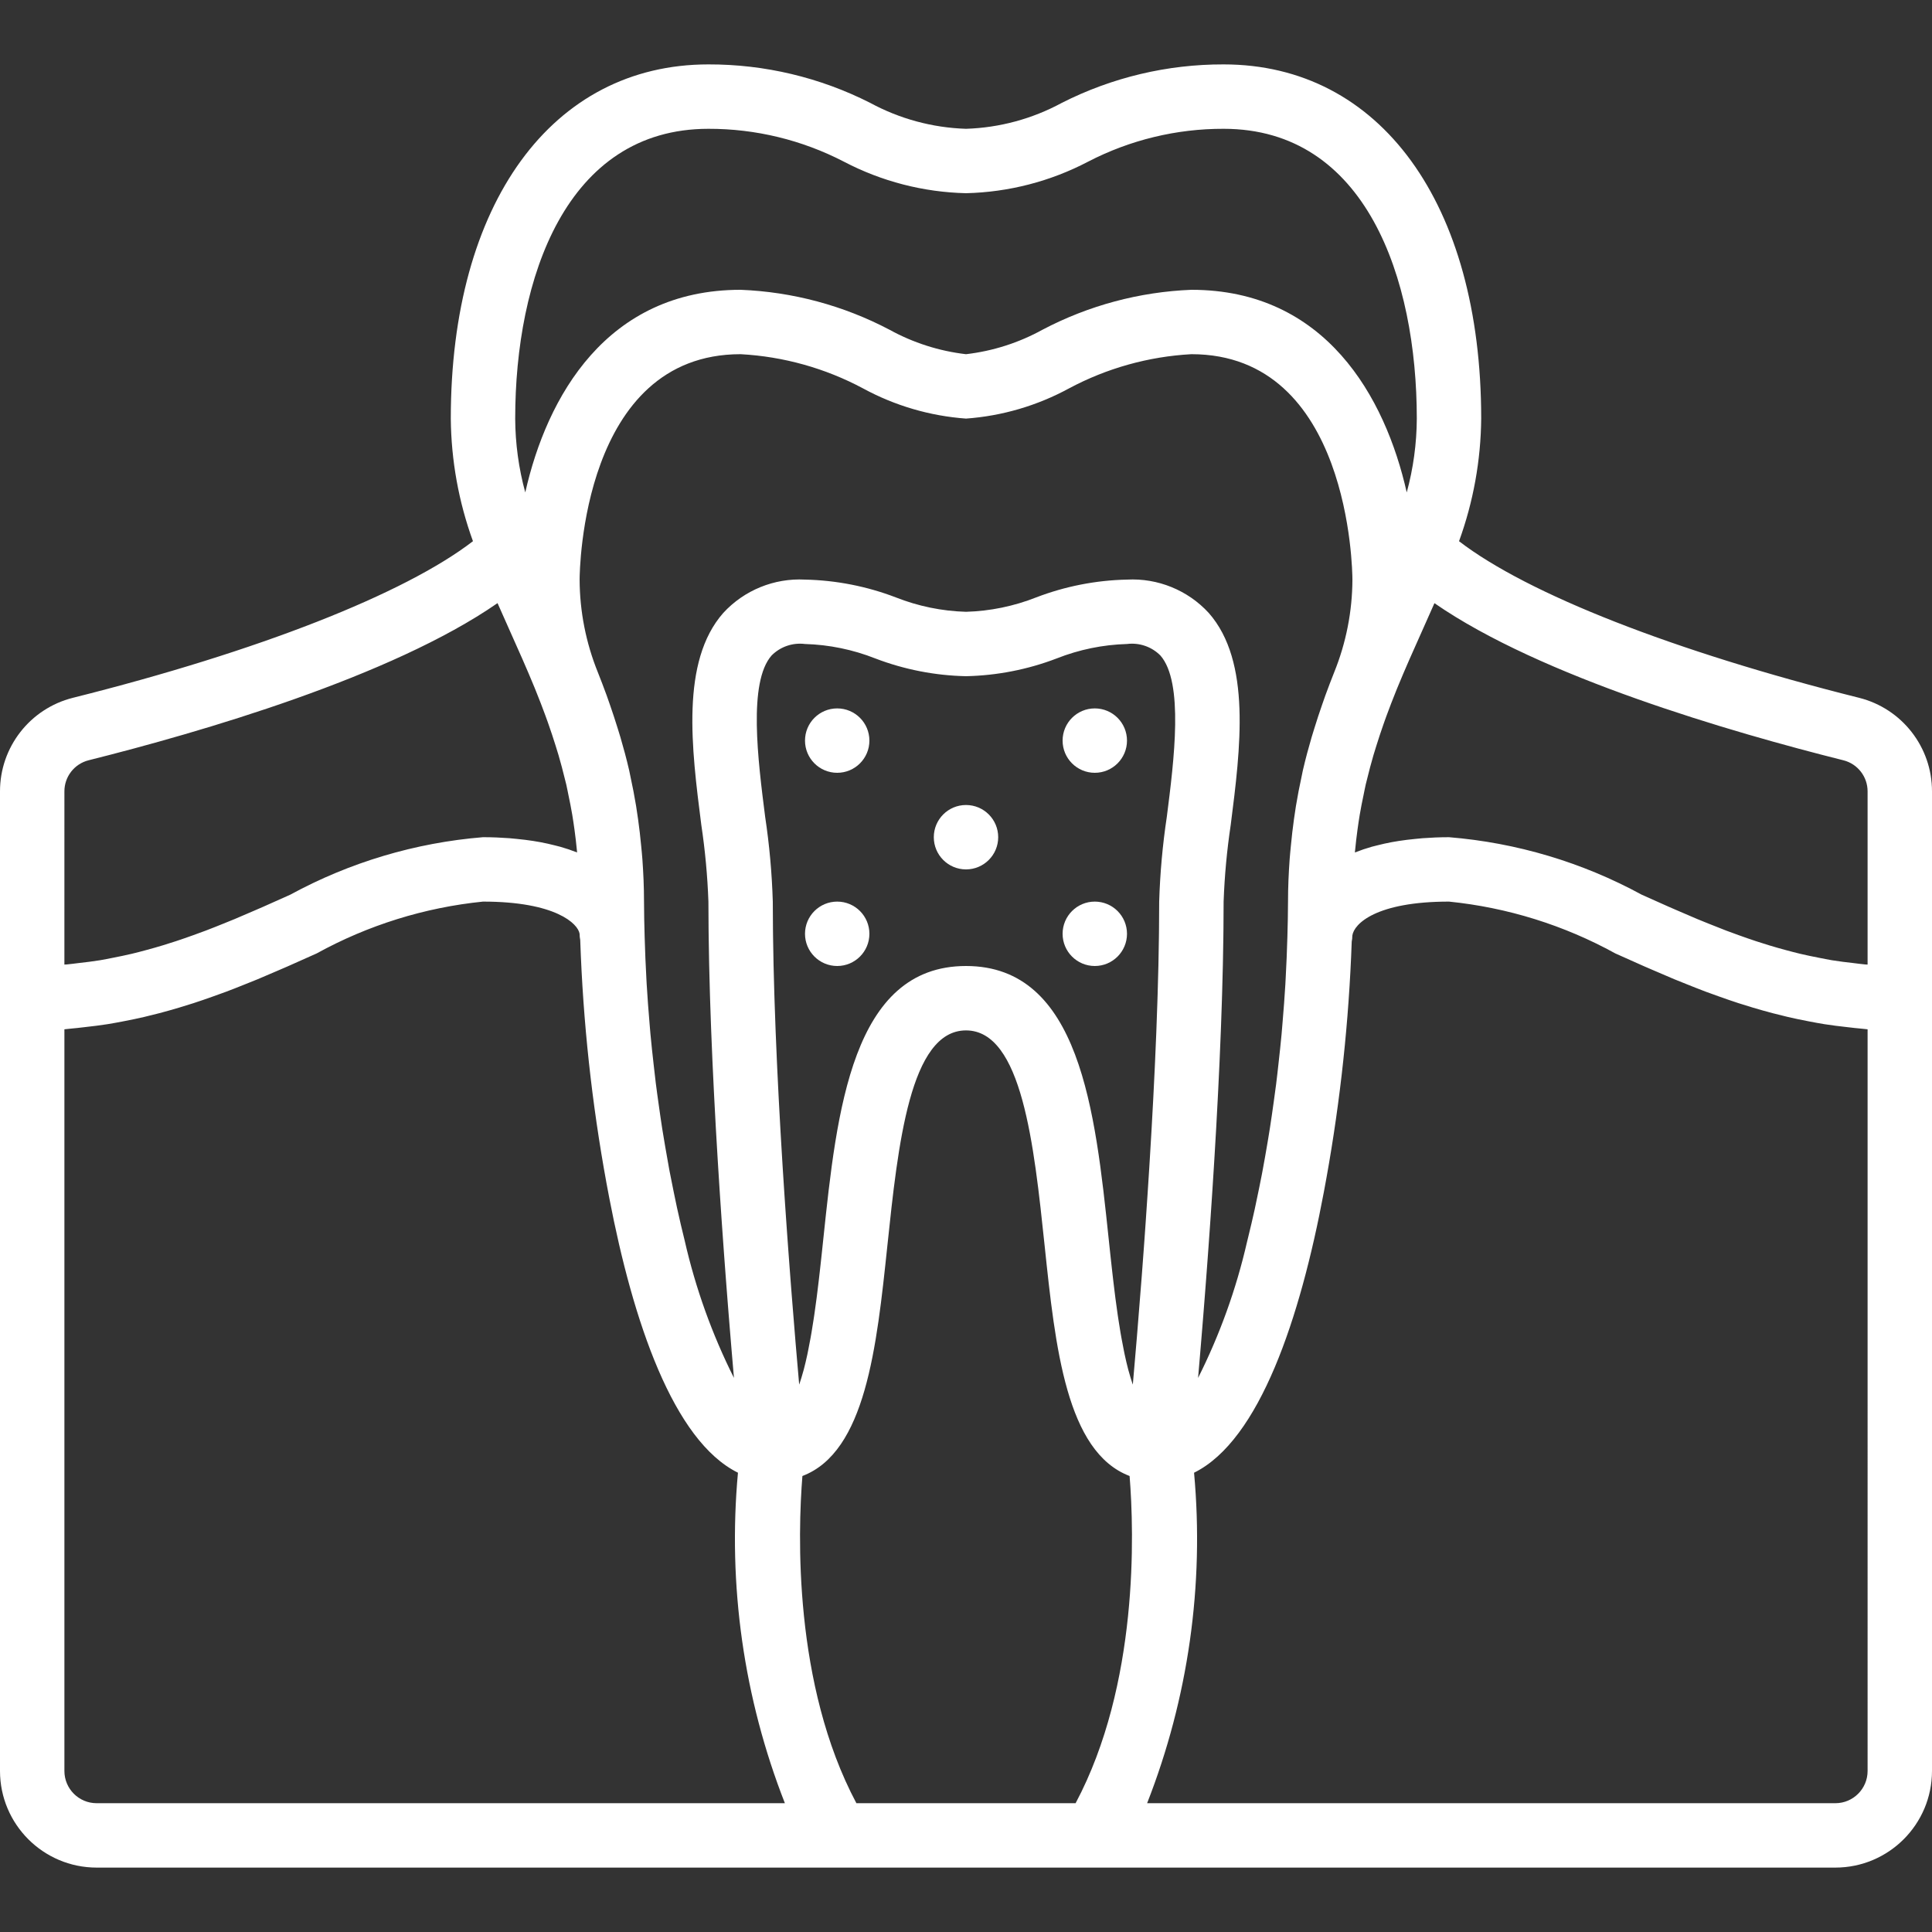 <?xml version="1.0"?>
<svg xmlns="http://www.w3.org/2000/svg" xmlns:xlink="http://www.w3.org/1999/xlink" version="1.1" id="Capa_1" x="0px" y="0px" viewBox="0 0 512 512" style="enable-background:new 0 0 512 512;" xml:space="preserve" width="512px" height="512px" class=""><rect x="0" y="0" width="512" height="512" fill="#333333" stroke="none"/><g><g>
	<g>
		<g>
			<path d="M492.675,184.925c-49.108-12.298-87.91-27.556-106.017-41.499c3.787-10.419,5.774-21.407,5.875-32.492     c0-57.021-26.8-93.867-68.267-93.867c-14.897-0.038-29.59,3.456-42.875,10.196c-7.814,4.235-16.508,6.588-25.392,6.871     c-8.883-0.283-17.578-2.636-25.392-6.871c-13.285-6.739-27.978-10.233-42.875-10.196c-41.467,0-68.267,36.846-68.267,93.867     c0.101,11.084,2.088,22.07,5.874,32.489c-18.099,13.944-56.903,29.204-106.016,41.503C7.948,187.779-0.023,198.016,0,209.746     v259.587c0.015,14.132,11.468,25.585,25.6,25.6h460.8c14.132-0.015,25.585-11.468,25.6-25.6V209.746     C512.023,198.016,504.052,187.779,492.675,184.925z M187.733,34.134c12.492-0.028,24.807,2.958,35.9,8.704     C233.635,48.079,244.711,50.94,256,51.2c11.289-0.26,22.365-3.122,32.367-8.363c11.093-5.746,23.407-8.732,35.9-8.704     c37.75,0,51.2,39.671,51.2,76.8c-0.031,6.611-0.928,13.189-2.668,19.566c-5.705-25.363-21.578-53.7-57.066-53.7     c-13.77,0.544-27.245,4.156-39.442,10.571c-6.278,3.462-13.17,5.668-20.292,6.496c-7.121-0.828-14.013-3.034-20.292-6.496     c-12.197-6.415-25.672-10.027-39.442-10.571c-35.487,0-51.36,28.337-57.065,53.7c-1.741-6.378-2.638-12.956-2.669-19.567     C136.533,73.804,149.983,34.134,187.733,34.134z M320.325,162.429c-5.543-6.023-13.484-9.26-21.658-8.829     c-8.222,0.174-16.353,1.765-24.033,4.704c-5.941,2.35-12.247,3.646-18.633,3.829c-6.387-0.183-12.692-1.479-18.633-3.829     c-7.681-2.939-15.811-4.53-24.033-4.704c-8.174-0.431-16.115,2.806-21.658,8.829c-11.342,12.879-8.417,35.883-5.825,56.183     c1.012,6.732,1.641,13.517,1.883,20.321c0,2.362,0.019,4.777,0.044,7.215c0.007,0.675,0.016,1.353,0.025,2.034     c0.027,2.055,0.062,4.13,0.105,6.225c0.009,0.438,0.016,0.869,0.026,1.309c0.054,2.492,0.12,5.006,0.198,7.543     c0.019,0.64,0.04,1.284,0.06,1.927c0.065,2.053,0.135,4.114,0.212,6.183l0.073,1.94c0.099,2.566,0.206,5.137,0.321,7.715     c0.019,0.434,0.039,0.867,0.06,1.301c0.099,2.182,0.203,4.362,0.313,6.541c0.04,0.779,0.079,1.558,0.119,2.335     c0.124,2.411,0.253,4.814,0.385,7.211l0.025,0.457c0.142,2.518,0.288,5.018,0.44,7.501c0.05,0.827,0.1,1.646,0.152,2.469     c0.117,1.91,0.237,3.806,0.359,5.688c0.041,0.635,0.081,1.274,0.123,1.906c0.151,2.3,0.304,4.573,0.458,6.818     c0.065,0.937,0.13,1.853,0.195,2.779c0.102,1.46,0.205,2.904,0.308,4.333c0.069,0.964,0.139,1.924,0.208,2.874     c0.138,1.888,0.277,3.745,0.415,5.57c0.079,1.046,0.158,2.058,0.237,3.081c0.094,1.208,0.185,2.405,0.278,3.579     c0.078,0.986,0.154,1.956,0.231,2.916c0.089,1.11,0.176,2.19,0.264,3.264c0.175,2.171,0.347,4.259,0.516,6.262l0.049,0.576     c0.197,2.342,0.387,4.587,0.569,6.672c-5.799-11.55-10.18-23.759-13.05-36.36l-0.006-0.029c-0.704-2.796-1.379-5.727-2.037-8.714     c-0.294-1.347-0.576-2.727-0.858-4.105c-0.37-1.784-0.733-3.585-1.083-5.427l-0.133-0.709c-0.367-1.966-0.715-3.971-1.058-5.988     c-0.225-1.321-0.451-2.638-0.666-3.984l-0.138-0.852c-0.323-2.059-0.617-4.161-0.913-6.262c-0.267-1.911-0.54-3.813-0.782-5.767     c-0.199-1.577-0.369-3.182-0.55-4.778c-0.307-2.73-0.609-5.465-0.866-8.265c-0.077-0.829-0.138-1.668-0.21-2.5     c-0.3-3.519-0.573-7.072-0.784-10.687c-0.024-0.399-0.041-0.8-0.063-1.199c-0.208-3.728-0.365-7.5-0.471-11.316     c-0.081-3.093-0.166-6.186-0.166-9.281c0-3.889-0.174-7.59-0.429-11.193c-0.085-1.199-0.209-2.354-0.319-3.526     c-0.229-2.428-0.498-4.794-0.823-7.089c-0.169-1.187-0.334-2.374-0.527-3.534c-0.44-2.658-0.932-5.223-1.477-7.694     c-0.126-0.571-0.226-1.172-0.356-1.736c-0.713-3.079-1.5-5.98-2.319-8.777c-0.244-0.832-0.502-1.64-0.755-2.458     c-0.657-2.119-1.328-4.156-2.01-6.11c-0.295-0.846-0.582-1.7-0.886-2.532c-0.78-2.133-1.563-4.181-2.331-6.11     c-3.16-7.805-4.8-16.142-4.833-24.563c0.008-2.437,0.667-59.746,42.667-59.746c11.35,0.615,22.427,3.711,32.45,9.071     c8.421,4.578,17.723,7.304,27.283,7.996c9.56-0.692,18.862-3.418,27.283-7.996c10.023-5.36,21.1-8.456,32.45-9.071     c42,0,42.658,57.308,42.667,59.733c-0.032,8.425-1.673,16.766-4.833,24.575c-0.771,1.934-1.555,3.989-2.338,6.128     c-0.299,0.82-0.582,1.664-0.874,2.498c-0.692,1.974-1.369,4.033-2.031,6.176c-0.246,0.796-0.497,1.581-0.734,2.39     c-0.823,2.807-1.611,5.719-2.326,8.81c-0.127,0.547-0.225,1.13-0.346,1.684c-0.548,2.49-1.044,5.071-1.487,7.743     c-0.192,1.154-0.356,2.334-0.525,3.516c-0.325,2.3-0.594,4.672-0.823,7.105c-0.11,1.169-0.233,2.319-0.319,3.514     c-0.256,3.604-0.43,7.305-0.43,11.195c0,3.098-0.085,6.194-0.166,9.29c-0.103,3.716-0.255,7.392-0.456,11.028     c-0.03,0.542-0.052,1.086-0.084,1.627c-0.2,3.408-0.461,6.756-0.74,10.079c-0.092,1.073-0.17,2.153-0.27,3.221     c-0.229,2.494-0.501,4.928-0.77,7.366c-0.217,1.932-0.424,3.872-0.666,5.778c-0.196,1.563-0.415,3.082-0.626,4.617     c-0.328,2.371-0.665,4.732-1.027,7.05c-0.134,0.853-0.273,1.694-0.412,2.539c-0.076,0.468-0.154,0.93-0.233,1.394     c-0.39,2.33-0.795,4.627-1.217,6.892c-0.087,0.463-0.171,0.929-0.259,1.389c-0.245,1.278-0.499,2.529-0.754,3.779     c-0.372,1.842-0.749,3.669-1.141,5.456c-0.558,2.518-1.131,4.983-1.722,7.365c-0.112,0.453-0.22,0.913-0.332,1.361     c-2.86,12.479-7.212,24.569-12.961,36.008c0.181-2.089,0.373-4.34,0.57-6.687l0.049-0.576c0.168-2.007,0.34-4.094,0.516-6.262     c0.087-1.074,0.175-2.153,0.263-3.264c0.077-0.96,0.153-1.93,0.231-2.916c0.093-1.173,0.184-2.371,0.278-3.579     c0.079-1.023,0.158-2.035,0.237-3.081c0.137-1.823,0.276-3.68,0.415-5.57c0.07-0.95,0.14-1.909,0.208-2.874     c0.104-1.429,0.207-2.874,0.308-4.333c0.065-0.926,0.13-1.842,0.195-2.779c0.155-2.244,0.308-4.517,0.458-6.818     c0.042-0.631,0.082-1.271,0.123-1.906c0.122-1.882,0.242-3.778,0.359-5.688c0.052-0.822,0.102-1.642,0.152-2.469     c0.15-2.485,0.297-4.986,0.44-7.501l0.025-0.457c0.133-2.394,0.262-4.798,0.385-7.211c0.041-0.779,0.08-1.557,0.119-2.335     c0.109-2.18,0.214-4.36,0.313-6.541c0.021-0.434,0.041-0.868,0.06-1.301c0.116-2.578,0.223-5.149,0.321-7.715l0.073-1.94     c0.077-2.07,0.148-4.131,0.212-6.183c0.021-0.643,0.042-1.286,0.06-1.927c0.077-2.535,0.143-5.049,0.198-7.543     c0.01-0.44,0.017-0.871,0.026-1.309c0.044-2.096,0.079-4.171,0.105-6.225c0.009-0.68,0.018-1.358,0.025-2.034     c0.025-2.437,0.044-4.852,0.044-7.214c0.243-6.804,0.872-13.588,1.883-20.321C328.742,198.313,331.667,175.309,320.325,162.429z      M17.068,209.746c-0.018-3.9,2.626-7.309,6.408-8.263c29.696-7.441,80.2-22.107,108.377-41.649     c1.077,2.457,2.174,4.923,3.289,7.399c2.196,4.896,4.404,9.84,6.5,14.942c0.16,0.39,0.316,0.787,0.474,1.179     c0.83,2.053,1.635,4.139,2.414,6.26c0.206,0.559,0.409,1.121,0.609,1.685c0.074,0.205,0.146,0.418,0.219,0.626     c0.651,1.844,1.27,3.726,1.868,5.633c0.269,0.859,0.54,1.708,0.8,2.598c0.605,2.063,1.158,4.184,1.685,6.336     c0.117,0.477,0.247,0.939,0.358,1.421c0.202,0.869,0.369,1.804,0.557,2.697c0.372,1.753,0.724,3.526,1.033,5.346     c0.216,1.273,0.402,2.591,0.587,3.911c0.253,1.826,0.467,3.693,0.649,5.593l0.041,0.45c-1.461-0.577-2.951-1.08-4.463-1.507     c-0.464-0.133-0.973-0.244-1.455-0.369c-1.203-0.31-2.458-0.594-3.786-0.844c-0.631-0.119-1.281-0.227-1.942-0.331     c-1.362-0.214-2.802-0.387-4.294-0.533c-0.662-0.065-1.3-0.141-1.99-0.192c-2.208-0.161-4.515-0.268-7.006-0.268     c-17.902,1.458-35.3,6.649-51.075,15.237c-2.383,1.071-4.778,2.141-7.185,3.209c-0.839,0.37-1.69,0.729-2.531,1.096     c-1.66,0.724-3.324,1.444-5.003,2.147c-0.991,0.415-1.997,0.811-2.997,1.217c-1.553,0.631-3.114,1.252-4.69,1.853     c-1.071,0.408-2.156,0.796-3.24,1.188c-1.533,0.555-3.08,1.091-4.64,1.607c-1.127,0.373-2.264,0.73-3.405,1.079     c-1.568,0.479-3.155,0.924-4.753,1.353c-1.156,0.31-2.314,0.617-3.487,0.897c-1.658,0.397-3.349,0.738-5.044,1.07     c-1.152,0.226-2.295,0.466-3.466,0.659c-1.859,0.306-3.765,0.529-5.672,0.746c-1.052,0.12-2.083,0.278-3.15,0.368     c-0.195,0.016-0.4,0.011-0.596,0.027L17.068,209.746z M25.6,477.867c-4.711-0.005-8.529-3.823-8.533-8.533V272.775     c0.461-0.031,0.894-0.108,1.35-0.144c1.392-0.11,2.744-0.285,4.108-0.439c2.015-0.227,4.021-0.463,5.981-0.776     c1.386-0.221,2.744-0.481,4.103-0.741c1.874-0.359,3.732-0.737,5.559-1.164c1.344-0.314,2.67-0.645,3.99-0.992     c1.787-0.47,3.553-0.966,5.296-1.489c1.271-0.382,2.537-0.764,3.786-1.171c1.75-0.569,3.47-1.164,5.176-1.775     c1.179-0.421,2.362-0.834,3.522-1.271c1.772-0.668,3.505-1.357,5.234-2.054c1.031-0.416,2.075-0.82,3.092-1.244     c1.927-0.803,3.812-1.616,5.692-2.434c0.779-0.34,1.575-0.673,2.346-1.013c2.579-1.138,5.119-2.277,7.615-3.398     c13.62-7.5,28.614-12.172,44.083-13.737c19.308,0,25.2,5.892,25.6,8.533c0.001,0.553,0.057,1.104,0.167,1.646l0.005,0.135     c0.018,0.569,0.045,1.156,0.066,1.732c0.029,0.774,0.056,1.541,0.094,2.36c0.936,21.545,3.455,42.992,7.539,64.167     c6.267,32.608,16.932,64.294,34.094,72.776c-2.729,29.765,1.53,59.756,12.437,87.584H25.6z M285.046,477.867h-58.092     c-16.746-31.462-15.521-71.739-14.308-86.711c16.76-6.381,19.682-34.092,22.513-61.009c2.817-26.754,6-57.079,20.842-57.079     c14.842,0,18.025,30.325,20.842,57.079c2.83,26.918,5.752,54.628,22.513,61.009C300.567,406.128,301.792,446.405,285.046,477.867     z M303.642,323.527c-0.083,1.193-0.166,2.39-0.25,3.564c-0.085,1.212-0.172,2.395-0.258,3.583     c-0.159,2.182-0.319,4.331-0.477,6.428l-0.112,1.48c-0.847,11.082-1.669,20.81-2.336,28.348l-0.142-0.403     c-0.319-0.952-0.623-1.959-0.915-3.021c-0.05-0.183-0.104-0.349-0.153-0.535c-0.338-1.281-0.655-2.635-0.957-4.04     c-0.069-0.318-0.131-0.653-0.198-0.977c-0.225-1.095-0.44-2.217-0.646-3.365c-0.086-0.481-0.171-0.965-0.254-1.454     c-0.183-1.081-0.359-2.178-0.527-3.291c-0.069-0.454-0.142-0.901-0.208-1.358c-0.217-1.489-0.424-2.992-0.621-4.509     c-0.067-0.522-0.129-1.045-0.194-1.568c-0.133-1.06-0.262-2.119-0.386-3.176c-0.08-0.69-0.159-1.377-0.236-2.062     c-0.1-0.884-0.198-1.762-0.294-2.635c-0.081-0.746-0.164-1.497-0.243-2.231c-0.143-1.332-0.283-2.661-0.418-3.942     C290.25,294.446,286.208,256,256,256s-34.25,38.446-37.817,72.363c-0.134,1.281-0.275,2.61-0.418,3.942     c-0.08,0.751-0.165,1.518-0.248,2.281c-0.09,0.822-0.182,1.649-0.276,2.481c-0.083,0.742-0.169,1.486-0.256,2.232     c-0.119,1.017-0.246,2.035-0.372,3.054c-0.068,0.541-0.131,1.084-0.201,1.624c-0.197,1.514-0.404,3.017-0.621,4.509     c-0.067,0.457-0.14,0.905-0.208,1.358c-0.169,1.111-0.344,2.208-0.527,3.291c-0.083,0.49-0.168,0.976-0.254,1.457     c-0.203,1.132-0.416,2.238-0.638,3.317c-0.071,0.343-0.137,0.697-0.208,1.035c-0.3,1.4-0.618,2.749-0.955,4.026     c-0.049,0.186-0.103,0.353-0.153,0.535c-0.291,1.062-0.596,2.069-0.915,3.021l-0.142,0.403     c-0.575-6.503-1.266-14.62-1.988-23.854v-0.001c-0.104-1.336-0.209-2.709-0.316-4.088c-0.058-0.755-0.115-1.519-0.173-2.285     c-0.119-1.58-0.24-3.18-0.358-4.808c-0.119-1.599-0.235-3.21-0.352-4.851c-0.08-1.129-0.16-2.28-0.24-3.426     c-0.099-1.413-0.197-2.838-0.294-4.273c-0.062-0.919-0.125-1.835-0.186-2.762c-0.151-2.288-0.3-4.6-0.447-6.936     c-0.052-0.82-0.102-1.65-0.152-2.476c-0.115-1.858-0.227-3.727-0.336-5.605c-0.045-0.771-0.091-1.54-0.134-2.314     c-0.146-2.549-0.286-5.11-0.421-7.682c-0.027-0.491-0.05-0.983-0.075-1.476c-0.111-2.169-0.218-4.341-0.321-6.517l-0.103-2.222     c-0.119-2.608-0.23-5.211-0.332-7.811l-0.041-1.075c-0.087-2.28-0.168-4.549-0.241-6.807c-0.024-0.722-0.047-1.443-0.07-2.163     c-0.078-2.573-0.15-5.133-0.207-7.661l-0.013-0.647c-0.051-2.345-0.092-4.662-0.122-6.953c-0.009-0.651-0.017-1.301-0.024-1.949     c-0.027-2.486-0.046-4.95-0.046-7.356c-0.227-7.527-0.904-15.033-2.025-22.479c-1.917-15.046-4.542-35.65,1.708-42.746     c2.319-2.331,5.588-3.454,8.85-3.042c6.387,0.183,12.692,1.479,18.633,3.829c7.681,2.939,15.811,4.53,24.033,4.704     c8.222-0.174,16.353-1.765,24.033-4.704c5.941-2.35,12.247-3.646,18.633-3.829c3.262-0.412,6.531,0.711,8.85,3.042     c6.25,7.096,3.625,27.7,1.708,42.746c-1.121,7.446-1.797,14.953-2.025,22.479c0,2.405-0.019,4.868-0.046,7.353     c-0.007,0.647-0.015,1.296-0.024,1.948c-0.031,2.293-0.072,4.61-0.122,6.953l-0.013,0.646c-0.057,2.528-0.129,5.087-0.207,7.66     c-0.022,0.726-0.045,1.454-0.07,2.184c-0.071,2.162-0.148,4.334-0.231,6.516c-0.018,0.48-0.033,0.958-0.052,1.439     c-0.102,2.558-0.212,5.123-0.329,7.695c-0.033,0.75-0.068,1.5-0.104,2.25c-0.102,2.166-0.209,4.331-0.32,6.495l-0.076,1.495     c-0.133,2.563-0.273,5.116-0.42,7.659c-0.045,0.791-0.091,1.578-0.138,2.366c-0.111,1.913-0.225,3.815-0.341,5.707     c-0.045,0.736-0.09,1.476-0.135,2.209c-0.149,2.368-0.3,4.711-0.454,7.031c-0.065,0.971-0.13,1.93-0.195,2.892     C303.83,320.809,303.736,322.174,303.642,323.527z M486.4,477.867H303.999c10.907-27.827,15.166-57.817,12.438-87.581     c17.44-8.612,28.159-41.169,34.383-74.313c3.895-20.62,6.315-41.491,7.242-62.456c0.021-0.454,0.033-0.866,0.052-1.307     c0.034-0.887,0.077-1.791,0.105-2.662c0.108-0.529,0.163-1.066,0.164-1.606c0.417-3.117,6.308-9.009,25.617-9.009     c15.469,1.565,30.463,6.237,44.083,13.737c2.496,1.122,5.035,2.261,7.612,3.398c0.775,0.341,1.573,0.676,2.356,1.017     c1.876,0.817,3.758,1.629,5.683,2.431c1.017,0.423,2.057,0.827,3.088,1.242c1.73,0.698,3.467,1.388,5.239,2.057     c1.159,0.437,2.342,0.849,3.521,1.271c1.707,0.61,3.426,1.205,5.176,1.775c1.249,0.407,2.515,0.789,3.786,1.171     c1.744,0.524,3.509,1.02,5.295,1.488c1.32,0.347,2.651,0.678,3.993,0.993c1.826,0.427,3.684,0.805,5.558,1.164     c1.359,0.26,2.716,0.519,4.101,0.741c1.961,0.314,3.968,0.549,5.982,0.776c1.367,0.154,2.717,0.328,4.108,0.439     c0.456,0.037,0.89,0.113,1.35,0.144l0.001,196.558C494.929,474.044,491.111,477.862,486.4,477.867z M494.338,255.593     c-1.067-0.09-2.098-0.247-3.15-0.368c-1.907-0.217-3.813-0.44-5.672-0.746c-1.17-0.193-2.314-0.433-3.466-0.659     c-1.695-0.332-3.385-0.673-5.044-1.07c-1.174-0.281-2.331-0.588-3.487-0.897c-1.598-0.429-3.185-0.874-4.753-1.353     c-1.142-0.349-2.278-0.706-3.405-1.079c-1.56-0.515-3.107-1.051-4.64-1.607c-1.084-0.392-2.169-0.78-3.24-1.188     c-1.576-0.601-3.136-1.222-4.69-1.853c-1-0.406-2.006-0.802-2.997-1.217c-1.679-0.703-3.343-1.423-5.003-2.147     c-0.842-0.367-1.693-0.726-2.531-1.096c-2.407-1.065-4.802-2.134-7.185-3.209c-15.775-8.589-33.173-13.78-51.075-15.237     c-2.489,0-4.792,0.107-6.998,0.268c-0.68,0.049-1.31,0.125-1.966,0.189c-1.503,0.146-2.951,0.321-4.323,0.536     c-0.646,0.102-1.282,0.206-1.9,0.321c-1.365,0.255-2.653,0.546-3.884,0.866c-0.447,0.116-0.921,0.216-1.35,0.34     c-1.522,0.43-3.021,0.936-4.491,1.518l-0.024,0.009l0.041-0.452c0.182-1.899,0.396-3.767,0.649-5.593     c0.185-1.32,0.372-2.638,0.587-3.911c0.308-1.821,0.66-3.593,1.033-5.346c0.19-0.896,0.357-1.834,0.559-2.705     c0.107-0.465,0.233-0.91,0.346-1.37c0.529-2.167,1.086-4.301,1.696-6.378c0.26-0.89,0.531-1.739,0.8-2.598     c0.598-1.907,1.217-3.79,1.868-5.633c0.099-0.281,0.197-0.57,0.297-0.846c0.16-0.449,0.321-0.899,0.485-1.345     c0.825-2.246,1.678-4.458,2.558-6.636l0.292-0.725c2.119-5.174,4.358-10.18,6.583-15.14c1.113-2.478,2.208-4.942,3.286-7.391     c28.187,19.535,78.686,34.201,108.38,41.641c3.782,0.953,6.426,4.362,6.409,8.263l0,45.873     C494.737,255.604,494.532,255.609,494.338,255.593z" data-original="#000000" class="active-path" data-old_color="#000000" fill="#FFFFFF"/>
			<circle cx="221.867" cy="247.467" r="8.533" data-original="#000000" class="active-path" data-old_color="#000000" fill="#FFFFFF"/>
			<circle cx="221.867" cy="196.267" r="8.533" data-original="#000000" class="active-path" data-old_color="#000000" fill="#FFFFFF"/>
			<circle cx="290.133" cy="247.467" r="8.533" data-original="#000000" class="active-path" data-old_color="#000000" fill="#FFFFFF"/>
			<circle cx="290.133" cy="196.267" r="8.533" data-original="#000000" class="active-path" data-old_color="#000000" fill="#FFFFFF"/>
			<circle cx="256" cy="221.867" r="8.533" data-original="#000000" class="active-path" data-old_color="#000000" fill="#FFFFFF"/>
		</g>
	</g>
</g></g> </svg>
